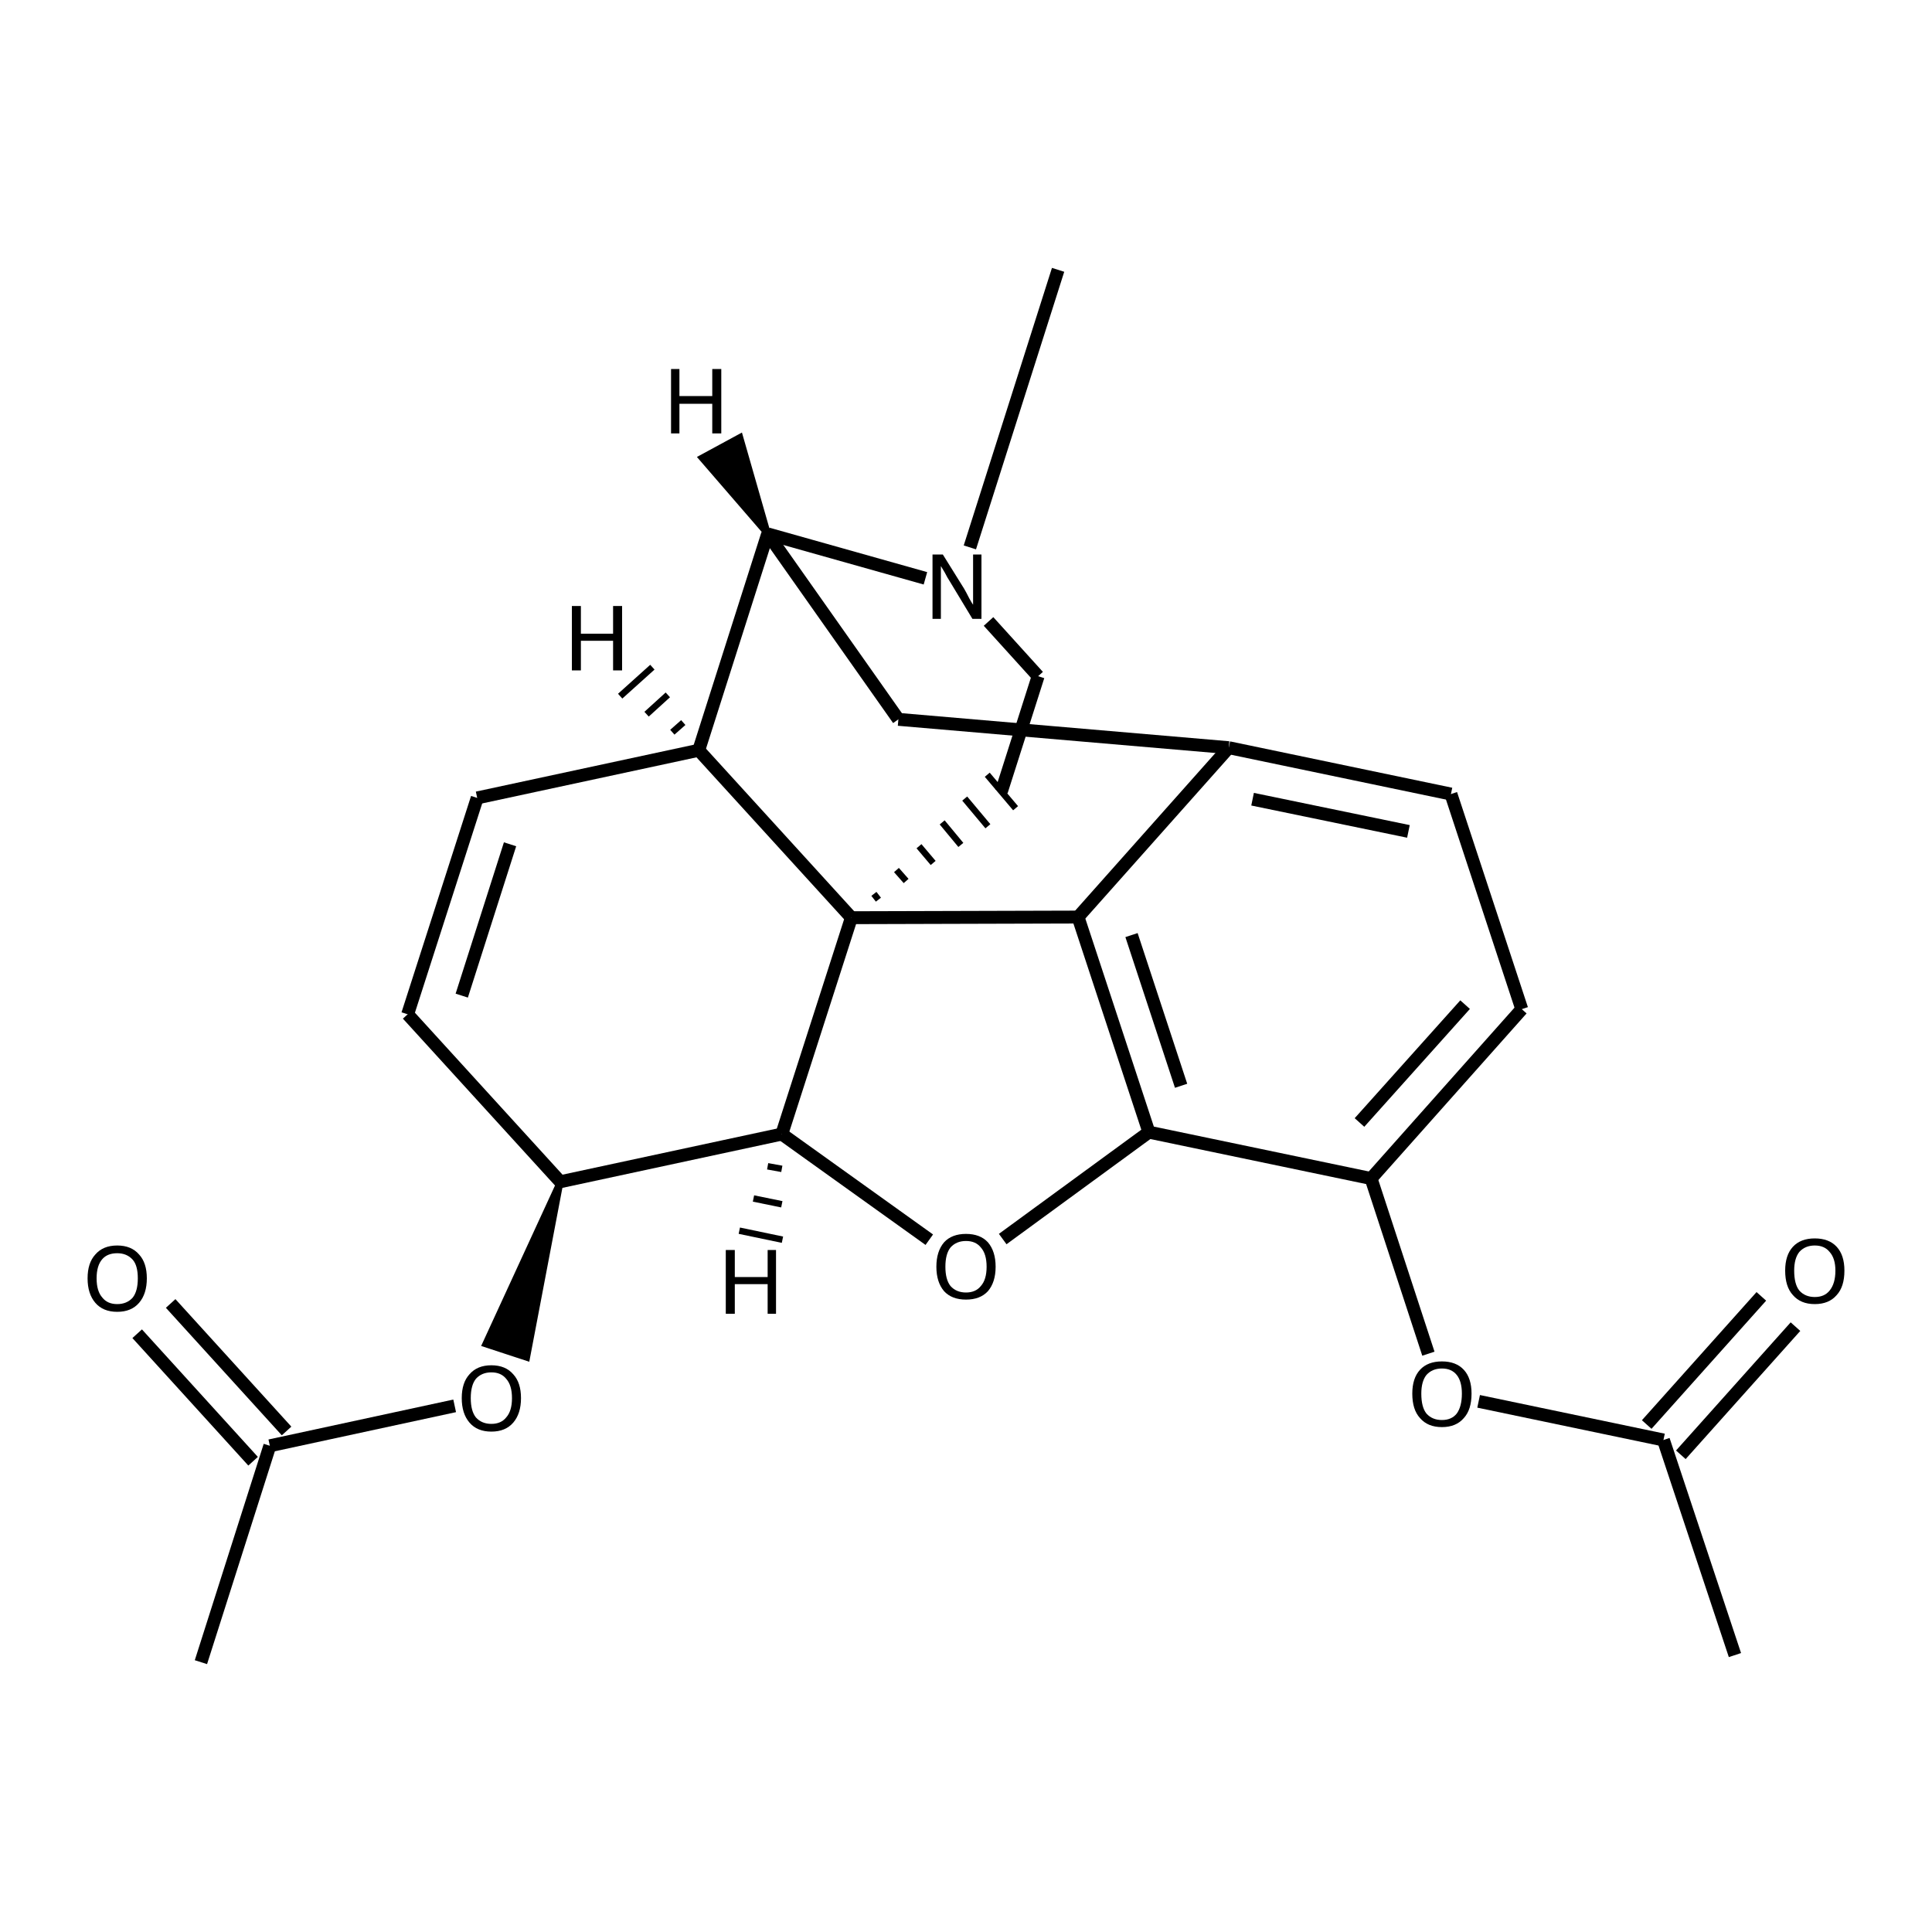 <?xml version='1.0' encoding='iso-8859-1'?>
<svg version='1.1' baseProfile='full'
              xmlns='http://www.w3.org/2000/svg'
                      xmlns:rdkit='http://www.rdkit.org/xml'
                      xmlns:xlink='http://www.w3.org/1999/xlink'
                  xml:space='preserve'
width='300px' height='300px' viewBox='0 0 300 300'>
<!-- END OF HEADER -->
<path class='bond-0 atom-0 atom-1' d='M 31.2,258.1 L 41.9,224.5' style='fill:none;fill-rule:evenodd;stroke:#000000;stroke-width:2.0px;stroke-linecap:butt;stroke-linejoin:miter;stroke-opacity:1' />
<path class='bond-1 atom-1 atom-2' d='M 39.3,226.9 L 21.3,207.1' style='fill:none;fill-rule:evenodd;stroke:#000000;stroke-width:2.0px;stroke-linecap:butt;stroke-linejoin:miter;stroke-opacity:1' />
<path class='bond-1 atom-1 atom-2' d='M 44.5,222.2 L 26.5,202.4' style='fill:none;fill-rule:evenodd;stroke:#000000;stroke-width:2.0px;stroke-linecap:butt;stroke-linejoin:miter;stroke-opacity:1' />
<path class='bond-2 atom-1 atom-3' d='M 41.9,224.5 L 70.6,218.3' style='fill:none;fill-rule:evenodd;stroke:#000000;stroke-width:2.0px;stroke-linecap:butt;stroke-linejoin:miter;stroke-opacity:1' />
<path class='bond-3 atom-4 atom-3' d='M 87.0,183.5 L 81.8,210.8 L 75.4,208.7 Z' style='fill:#000000;fill-rule:evenodd;fill-opacity:1;stroke:#000000;stroke-width:1.0px;stroke-linecap:butt;stroke-linejoin:miter;stroke-opacity:1;' />
<path class='bond-4 atom-4 atom-5' d='M 87.0,183.5 L 63.3,157.5' style='fill:none;fill-rule:evenodd;stroke:#000000;stroke-width:2.0px;stroke-linecap:butt;stroke-linejoin:miter;stroke-opacity:1' />
<path class='bond-5 atom-5 atom-6' d='M 63.3,157.5 L 74.1,123.9' style='fill:none;fill-rule:evenodd;stroke:#000000;stroke-width:2.0px;stroke-linecap:butt;stroke-linejoin:miter;stroke-opacity:1' />
<path class='bond-5 atom-5 atom-6' d='M 71.7,154.6 L 79.2,131.1' style='fill:none;fill-rule:evenodd;stroke:#000000;stroke-width:2.0px;stroke-linecap:butt;stroke-linejoin:miter;stroke-opacity:1' />
<path class='bond-6 atom-6 atom-7' d='M 74.1,123.9 L 108.5,116.5' style='fill:none;fill-rule:evenodd;stroke:#000000;stroke-width:2.0px;stroke-linecap:butt;stroke-linejoin:miter;stroke-opacity:1' />
<path class='bond-7 atom-7 atom-8' d='M 108.5,116.5 L 132.2,142.5' style='fill:none;fill-rule:evenodd;stroke:#000000;stroke-width:2.0px;stroke-linecap:butt;stroke-linejoin:miter;stroke-opacity:1' />
<path class='bond-8 atom-8 atom-9' d='M 132.2,142.5 L 121.4,176.1' style='fill:none;fill-rule:evenodd;stroke:#000000;stroke-width:2.0px;stroke-linecap:butt;stroke-linejoin:miter;stroke-opacity:1' />
<path class='bond-9 atom-9 atom-10' d='M 121.4,176.1 L 144.3,192.5' style='fill:none;fill-rule:evenodd;stroke:#000000;stroke-width:2.0px;stroke-linecap:butt;stroke-linejoin:miter;stroke-opacity:1' />
<path class='bond-10 atom-10 atom-11' d='M 155.7,192.4 L 178.4,175.8' style='fill:none;fill-rule:evenodd;stroke:#000000;stroke-width:2.0px;stroke-linecap:butt;stroke-linejoin:miter;stroke-opacity:1' />
<path class='bond-11 atom-11 atom-12' d='M 178.4,175.8 L 167.4,142.4' style='fill:none;fill-rule:evenodd;stroke:#000000;stroke-width:2.0px;stroke-linecap:butt;stroke-linejoin:miter;stroke-opacity:1' />
<path class='bond-11 atom-11 atom-12' d='M 183.4,168.6 L 175.7,145.2' style='fill:none;fill-rule:evenodd;stroke:#000000;stroke-width:2.0px;stroke-linecap:butt;stroke-linejoin:miter;stroke-opacity:1' />
<path class='bond-12 atom-12 atom-13' d='M 167.4,142.4 L 190.8,116.1' style='fill:none;fill-rule:evenodd;stroke:#000000;stroke-width:2.0px;stroke-linecap:butt;stroke-linejoin:miter;stroke-opacity:1' />
<path class='bond-13 atom-13 atom-14' d='M 190.8,116.1 L 139.5,111.7' style='fill:none;fill-rule:evenodd;stroke:#000000;stroke-width:2.0px;stroke-linecap:butt;stroke-linejoin:miter;stroke-opacity:1' />
<path class='bond-14 atom-14 atom-15' d='M 139.5,111.7 L 119.2,82.9' style='fill:none;fill-rule:evenodd;stroke:#000000;stroke-width:2.0px;stroke-linecap:butt;stroke-linejoin:miter;stroke-opacity:1' />
<path class='bond-15 atom-15 atom-16' d='M 119.2,82.9 L 143.7,89.8' style='fill:none;fill-rule:evenodd;stroke:#000000;stroke-width:2.0px;stroke-linecap:butt;stroke-linejoin:miter;stroke-opacity:1' />
<path class='bond-16 atom-16 atom-17' d='M 153.5,96.5 L 161.2,105.0' style='fill:none;fill-rule:evenodd;stroke:#000000;stroke-width:2.0px;stroke-linecap:butt;stroke-linejoin:miter;stroke-opacity:1' />
<path class='bond-17 atom-17 atom-18' d='M 161.2,105.0 L 155.5,122.9' style='fill:none;fill-rule:evenodd;stroke:#000000;stroke-width:2.0px;stroke-linecap:butt;stroke-linejoin:miter;stroke-opacity:1' />
<path class='bond-18 atom-16 atom-19' d='M 150.6,85.0 L 164.3,41.9' style='fill:none;fill-rule:evenodd;stroke:#000000;stroke-width:2.0px;stroke-linecap:butt;stroke-linejoin:miter;stroke-opacity:1' />
<path class='bond-19 atom-13 atom-20' d='M 190.8,116.1 L 225.3,123.3' style='fill:none;fill-rule:evenodd;stroke:#000000;stroke-width:2.0px;stroke-linecap:butt;stroke-linejoin:miter;stroke-opacity:1' />
<path class='bond-19 atom-13 atom-20' d='M 194.5,124.1 L 218.7,129.1' style='fill:none;fill-rule:evenodd;stroke:#000000;stroke-width:2.0px;stroke-linecap:butt;stroke-linejoin:miter;stroke-opacity:1' />
<path class='bond-20 atom-20 atom-21' d='M 225.3,123.3 L 236.3,156.7' style='fill:none;fill-rule:evenodd;stroke:#000000;stroke-width:2.0px;stroke-linecap:butt;stroke-linejoin:miter;stroke-opacity:1' />
<path class='bond-21 atom-21 atom-22' d='M 236.3,156.7 L 212.9,183.0' style='fill:none;fill-rule:evenodd;stroke:#000000;stroke-width:2.0px;stroke-linecap:butt;stroke-linejoin:miter;stroke-opacity:1' />
<path class='bond-21 atom-21 atom-22' d='M 227.5,156.0 L 211.1,174.3' style='fill:none;fill-rule:evenodd;stroke:#000000;stroke-width:2.0px;stroke-linecap:butt;stroke-linejoin:miter;stroke-opacity:1' />
<path class='bond-22 atom-22 atom-23' d='M 212.9,183.0 L 221.8,210.2' style='fill:none;fill-rule:evenodd;stroke:#000000;stroke-width:2.0px;stroke-linecap:butt;stroke-linejoin:miter;stroke-opacity:1' />
<path class='bond-23 atom-23 atom-24' d='M 229.6,217.6 L 258.3,223.6' style='fill:none;fill-rule:evenodd;stroke:#000000;stroke-width:2.0px;stroke-linecap:butt;stroke-linejoin:miter;stroke-opacity:1' />
<path class='bond-24 atom-24 atom-25' d='M 255.7,221.2 L 273.5,201.3' style='fill:none;fill-rule:evenodd;stroke:#000000;stroke-width:2.0px;stroke-linecap:butt;stroke-linejoin:miter;stroke-opacity:1' />
<path class='bond-24 atom-24 atom-25' d='M 261.0,225.9 L 278.8,206.0' style='fill:none;fill-rule:evenodd;stroke:#000000;stroke-width:2.0px;stroke-linecap:butt;stroke-linejoin:miter;stroke-opacity:1' />
<path class='bond-25 atom-24 atom-26' d='M 258.3,223.6 L 269.4,257.0' style='fill:none;fill-rule:evenodd;stroke:#000000;stroke-width:2.0px;stroke-linecap:butt;stroke-linejoin:miter;stroke-opacity:1' />
<path class='bond-26 atom-9 atom-4' d='M 121.4,176.1 L 87.0,183.5' style='fill:none;fill-rule:evenodd;stroke:#000000;stroke-width:2.0px;stroke-linecap:butt;stroke-linejoin:miter;stroke-opacity:1' />
<path class='bond-27 atom-22 atom-11' d='M 212.9,183.0 L 178.4,175.8' style='fill:none;fill-rule:evenodd;stroke:#000000;stroke-width:2.0px;stroke-linecap:butt;stroke-linejoin:miter;stroke-opacity:1' />
<path class='bond-28 atom-15 atom-7' d='M 119.2,82.9 L 108.5,116.5' style='fill:none;fill-rule:evenodd;stroke:#000000;stroke-width:2.0px;stroke-linecap:butt;stroke-linejoin:miter;stroke-opacity:1' />
<path class='bond-29 atom-8 atom-18' d='M 136.4,139.7 L 135.7,138.8' style='fill:none;fill-rule:evenodd;stroke:#000000;stroke-width:1.0px;stroke-linecap:butt;stroke-linejoin:miter;stroke-opacity:1' />
<path class='bond-29 atom-8 atom-18' d='M 140.7,136.8 L 139.2,135.1' style='fill:none;fill-rule:evenodd;stroke:#000000;stroke-width:1.0px;stroke-linecap:butt;stroke-linejoin:miter;stroke-opacity:1' />
<path class='bond-29 atom-8 atom-18' d='M 144.9,134.0 L 142.7,131.4' style='fill:none;fill-rule:evenodd;stroke:#000000;stroke-width:1.0px;stroke-linecap:butt;stroke-linejoin:miter;stroke-opacity:1' />
<path class='bond-29 atom-8 atom-18' d='M 149.2,131.2 L 146.3,127.7' style='fill:none;fill-rule:evenodd;stroke:#000000;stroke-width:1.0px;stroke-linecap:butt;stroke-linejoin:miter;stroke-opacity:1' />
<path class='bond-29 atom-8 atom-18' d='M 153.4,128.3 L 149.8,124.0' style='fill:none;fill-rule:evenodd;stroke:#000000;stroke-width:1.0px;stroke-linecap:butt;stroke-linejoin:miter;stroke-opacity:1' />
<path class='bond-29 atom-8 atom-18' d='M 157.7,125.5 L 153.3,120.3' style='fill:none;fill-rule:evenodd;stroke:#000000;stroke-width:1.0px;stroke-linecap:butt;stroke-linejoin:miter;stroke-opacity:1' />
<path class='bond-30 atom-12 atom-8' d='M 167.4,142.4 L 132.2,142.5' style='fill:none;fill-rule:evenodd;stroke:#000000;stroke-width:2.0px;stroke-linecap:butt;stroke-linejoin:miter;stroke-opacity:1' />
<path class='bond-31 atom-7 atom-27' d='M 106.1,112.2 L 104.4,113.7' style='fill:none;fill-rule:evenodd;stroke:#000000;stroke-width:1.0px;stroke-linecap:butt;stroke-linejoin:miter;stroke-opacity:1' />
<path class='bond-31 atom-7 atom-27' d='M 103.7,107.9 L 100.4,110.9' style='fill:none;fill-rule:evenodd;stroke:#000000;stroke-width:1.0px;stroke-linecap:butt;stroke-linejoin:miter;stroke-opacity:1' />
<path class='bond-31 atom-7 atom-27' d='M 101.3,103.6 L 96.3,108.1' style='fill:none;fill-rule:evenodd;stroke:#000000;stroke-width:1.0px;stroke-linecap:butt;stroke-linejoin:miter;stroke-opacity:1' />
<path class='bond-32 atom-9 atom-28' d='M 119.2,181.1 L 121.4,181.5' style='fill:none;fill-rule:evenodd;stroke:#000000;stroke-width:1.0px;stroke-linecap:butt;stroke-linejoin:miter;stroke-opacity:1' />
<path class='bond-32 atom-9 atom-28' d='M 117.0,186.1 L 121.4,187.0' style='fill:none;fill-rule:evenodd;stroke:#000000;stroke-width:1.0px;stroke-linecap:butt;stroke-linejoin:miter;stroke-opacity:1' />
<path class='bond-32 atom-9 atom-28' d='M 114.8,191.1 L 121.5,192.5' style='fill:none;fill-rule:evenodd;stroke:#000000;stroke-width:1.0px;stroke-linecap:butt;stroke-linejoin:miter;stroke-opacity:1' />
<path class='bond-33 atom-15 atom-29' d='M 119.2,82.9 L 109.0,71.1 L 114.9,67.9 Z' style='fill:#000000;fill-rule:evenodd;fill-opacity:1;stroke:#000000;stroke-width:1.0px;stroke-linecap:butt;stroke-linejoin:miter;stroke-opacity:1;' />
<path class='atom-2' d='M 13.6 198.5
Q 13.6 196.1, 14.8 194.8
Q 16.0 193.4, 18.2 193.4
Q 20.4 193.4, 21.6 194.8
Q 22.8 196.1, 22.8 198.5
Q 22.8 200.9, 21.6 202.3
Q 20.4 203.7, 18.2 203.7
Q 16.0 203.7, 14.8 202.3
Q 13.6 200.9, 13.6 198.5
M 18.2 202.5
Q 19.7 202.5, 20.6 201.5
Q 21.4 200.5, 21.4 198.5
Q 21.4 196.5, 20.6 195.6
Q 19.7 194.6, 18.2 194.6
Q 16.7 194.6, 15.9 195.5
Q 15.0 196.5, 15.0 198.5
Q 15.0 200.5, 15.9 201.5
Q 16.7 202.5, 18.2 202.5
' fill='#000000'/>
<path class='atom-3' d='M 71.7 217.1
Q 71.7 214.7, 72.9 213.4
Q 74.1 212.0, 76.3 212.0
Q 78.5 212.0, 79.7 213.4
Q 80.9 214.7, 80.9 217.1
Q 80.9 219.5, 79.7 220.9
Q 78.5 222.3, 76.3 222.3
Q 74.1 222.3, 72.9 220.9
Q 71.7 219.5, 71.7 217.1
M 76.3 221.1
Q 77.8 221.1, 78.6 220.1
Q 79.5 219.1, 79.5 217.1
Q 79.5 215.1, 78.6 214.1
Q 77.8 213.1, 76.3 213.1
Q 74.8 213.1, 73.9 214.1
Q 73.1 215.1, 73.1 217.1
Q 73.1 219.1, 73.9 220.1
Q 74.8 221.1, 76.3 221.1
' fill='#000000'/>
<path class='atom-10' d='M 145.4 196.7
Q 145.4 194.3, 146.6 192.9
Q 147.8 191.6, 150.0 191.6
Q 152.2 191.6, 153.4 192.9
Q 154.6 194.3, 154.6 196.7
Q 154.6 199.1, 153.4 200.5
Q 152.2 201.8, 150.0 201.8
Q 147.8 201.8, 146.6 200.5
Q 145.4 199.1, 145.4 196.7
M 150.0 200.7
Q 151.5 200.7, 152.3 199.7
Q 153.2 198.7, 153.2 196.7
Q 153.2 194.7, 152.3 193.7
Q 151.5 192.7, 150.0 192.7
Q 148.5 192.7, 147.6 193.7
Q 146.8 194.7, 146.8 196.7
Q 146.8 198.7, 147.6 199.7
Q 148.5 200.7, 150.0 200.7
' fill='#000000'/>
<path class='atom-16' d='M 146.4 86.1
L 149.7 91.4
Q 150.0 91.9, 150.5 92.9
Q 151.0 93.8, 151.1 93.9
L 151.1 86.1
L 152.4 86.1
L 152.4 96.1
L 151.0 96.1
L 147.5 90.3
Q 147.1 89.7, 146.7 88.9
Q 146.2 88.1, 146.1 87.9
L 146.1 96.1
L 144.8 96.1
L 144.8 86.1
L 146.4 86.1
' fill='#000000'/>
<path class='atom-23' d='M 219.3 216.4
Q 219.3 214.0, 220.5 212.7
Q 221.7 211.4, 223.9 211.4
Q 226.1 211.4, 227.3 212.7
Q 228.5 214.0, 228.5 216.4
Q 228.5 218.9, 227.3 220.2
Q 226.1 221.6, 223.9 221.6
Q 221.7 221.6, 220.5 220.2
Q 219.3 218.9, 219.3 216.4
M 223.9 220.5
Q 225.4 220.5, 226.2 219.5
Q 227.0 218.4, 227.0 216.4
Q 227.0 214.5, 226.2 213.5
Q 225.4 212.5, 223.9 212.5
Q 222.4 212.5, 221.5 213.5
Q 220.7 214.5, 220.7 216.4
Q 220.7 218.5, 221.5 219.5
Q 222.4 220.5, 223.9 220.5
' fill='#000000'/>
<path class='atom-25' d='M 277.2 197.3
Q 277.2 194.9, 278.4 193.6
Q 279.6 192.3, 281.8 192.3
Q 284.0 192.3, 285.2 193.6
Q 286.4 194.9, 286.4 197.3
Q 286.4 199.8, 285.2 201.1
Q 284.0 202.5, 281.8 202.5
Q 279.6 202.5, 278.4 201.1
Q 277.2 199.8, 277.2 197.3
M 281.8 201.4
Q 283.3 201.4, 284.1 200.4
Q 285.0 199.3, 285.0 197.3
Q 285.0 195.4, 284.1 194.4
Q 283.3 193.4, 281.8 193.4
Q 280.3 193.4, 279.4 194.4
Q 278.6 195.4, 278.6 197.3
Q 278.6 199.4, 279.4 200.4
Q 280.3 201.4, 281.8 201.4
' fill='#000000'/>
<path class='atom-27' d='M 88.8 94.1
L 90.2 94.1
L 90.2 98.4
L 95.2 98.4
L 95.2 94.1
L 96.6 94.1
L 96.6 104.1
L 95.2 104.1
L 95.2 99.5
L 90.2 99.5
L 90.2 104.1
L 88.8 104.1
L 88.8 94.1
' fill='#000000'/>
<path class='atom-28' d='M 112.7 194.1
L 114.1 194.1
L 114.1 198.3
L 119.2 198.3
L 119.2 194.1
L 120.5 194.1
L 120.5 204.0
L 119.2 204.0
L 119.2 199.4
L 114.1 199.4
L 114.1 204.0
L 112.7 204.0
L 112.7 194.1
' fill='#000000'/>
<path class='atom-29' d='M 104.2 57.3
L 105.5 57.3
L 105.5 61.5
L 110.6 61.5
L 110.6 57.3
L 112.0 57.3
L 112.0 67.3
L 110.6 67.3
L 110.6 62.7
L 105.5 62.7
L 105.5 67.3
L 104.2 67.3
L 104.2 57.3
' fill='#000000'/>
</svg>
